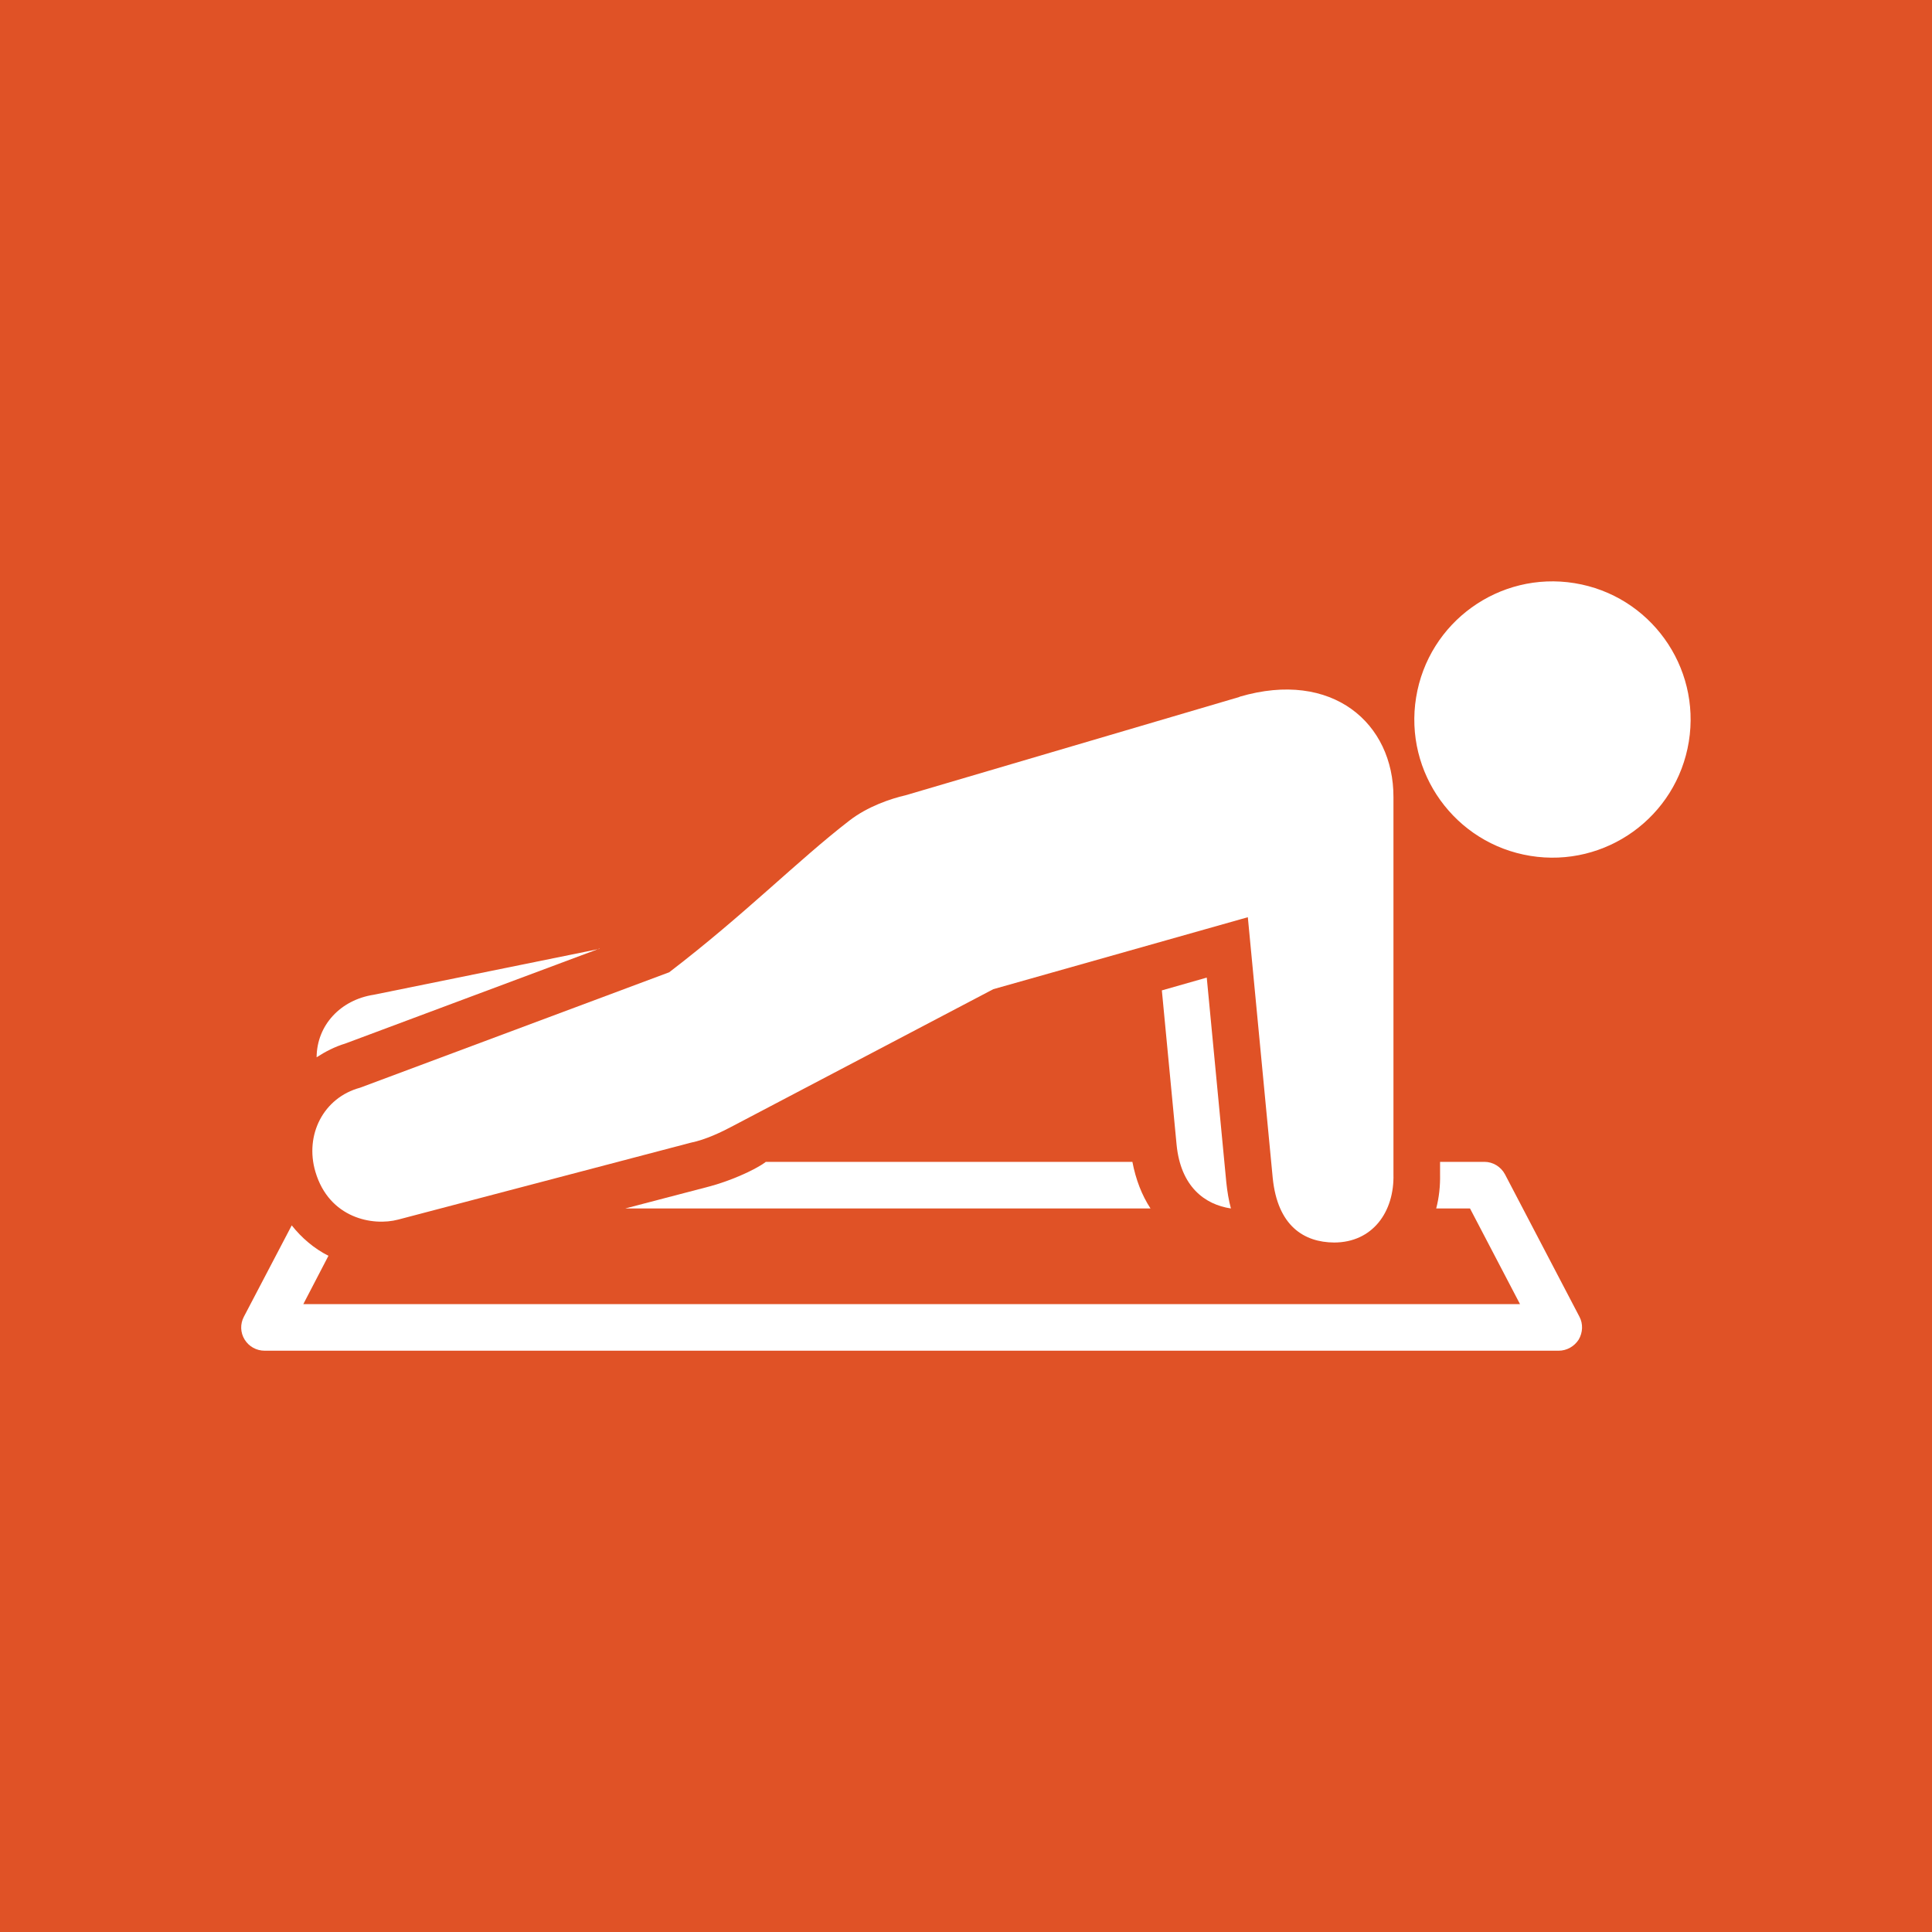 <?xml version="1.0" encoding="UTF-8"?>
<svg xmlns="http://www.w3.org/2000/svg" viewBox="0 0 80 80">
  <defs>
    <style>
      .cls-1 {
        fill: #fff;
      }

      .cls-1, .cls-2 {
        stroke-width: 0px;
      }

      .cls-2 {
        fill: #e05226;
      }
    </style>
  </defs>
  <g id="color-1">
    <rect class="cls-2" width="80" height="80"/>
  </g>
  <g id="resistance">
    <g>
      <path class="cls-1" d="m59.46,50.04h1.41l2.07,3.96H12.56l1.04-2c-.59-.3-1.1-.73-1.52-1.26l-1.98,3.78c-.16.3-.15.66.03.95s.49.46.83.46h53.58c.34,0,.65-.18.83-.46.17-.29.19-.65.03-.95l-3.08-5.89c-.17-.32-.5-.52-.85-.52h-1.84v.5c.01.5-.04.97-.16,1.43Z"/>
      <path class="cls-1" d="m31.7,48.11h15.19c.14.73.39,1.38.75,1.93h-21.75l3.48-.91c.8-.21,1.84-.65,2.33-1.01Z"/>
      <path class="cls-1" d="m24.83,39.29l-9.35,1.9c-1.38.21-2.36,1.26-2.37,2.59.37-.24.76-.44,1.19-.57l10.52-3.93Z"/>
      <path class="cls-1" d="m49.97,40.48l-1.86.53.61,6.39c.17,1.74,1.17,2.48,2.25,2.64-.09-.33-.15-.69-.19-1.07l-.81-8.48Z"/>
      <path class="cls-1" d="m51.32,28.86l-13.82,4.07c-.61.14-1.57.46-2.33,1.05-2.14,1.65-4.3,3.86-7.46,6.28l-12.8,4.78c-1.52.41-2.3,1.96-1.85,3.48.57,1.93,2.38,2.26,3.43,1.98l12.1-3.18c.65-.13,1.33-.47,1.69-.66l10.85-5.7,10.54-2.98,1.03,10.79c.2,2,1.3,2.67,2.54,2.68,1.59,0,2.5-1.26,2.46-2.83v-15.61c.01-3.06-2.53-5.29-6.37-4.16Z"/>
      <circle class="cls-1" cx="64.28" cy="29.79" r="5.72" transform="translate(24.58 88.47) rotate(-80.78)"/>
    </g>
  </g>
</svg>